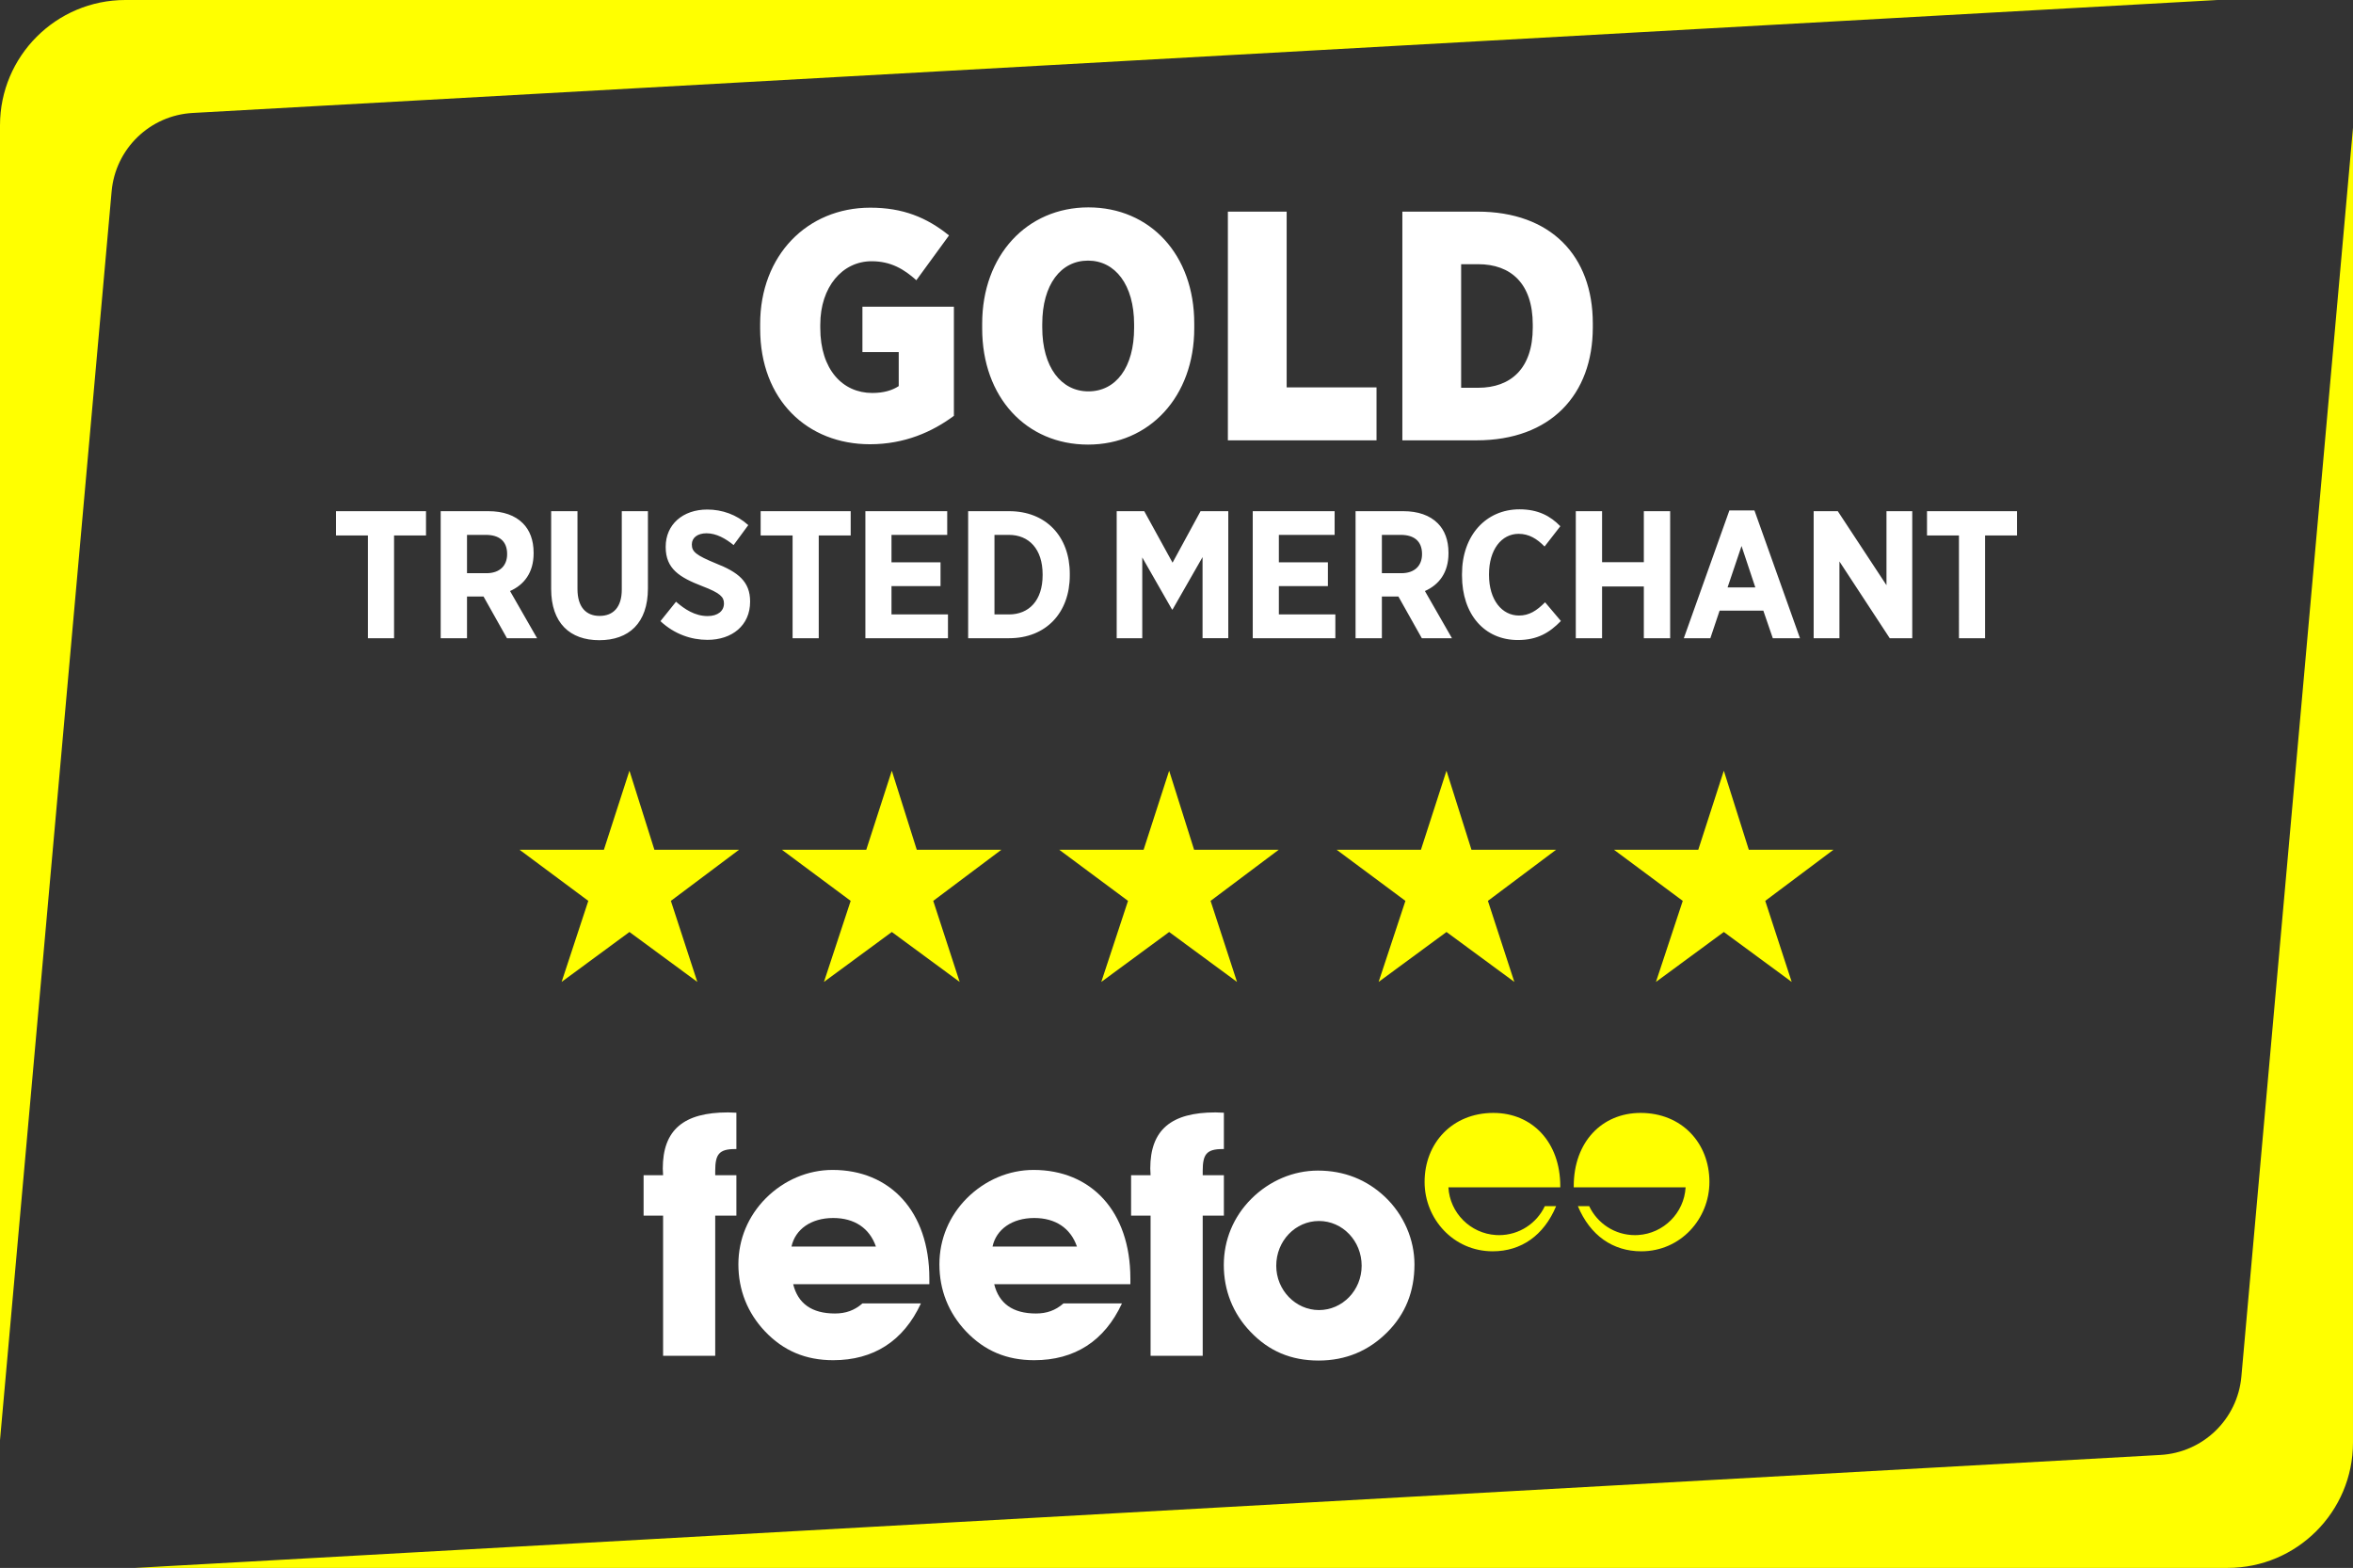 <!-- Generator: Adobe Illustrator 21.1.0, SVG Export Plug-In  -->
<svg version="1.1"
	 xmlns="http://www.w3.org/2000/svg" xmlns:xlink="http://www.w3.org/1999/xlink" xmlns:a="http://ns.adobe.com/AdobeSVGViewerExtensions/3.0/"
	 x="0px" y="0px" width="300.284px" height="200.098px" viewBox="0 0 300.284 200.098"
	 style="enable-background:new 0 0 300.284 200.098;" xml:space="preserve">
<rect x="0" y="0" width="300.284" height="200.098" fill="#333333" stroke="none"/>
<style type="text/css">
	.st0{fill:#FFFF00;}
	.st1{fill:#FFFFFF;}
</style>
<defs>
</defs>
<path class="st0" d="M17.293,200.098h266.989c8.837,0,16.001-7.164,16.001-16.002V16.295L286.039,175.68
	c-0.486,5.439-4.887,9.7-10.344,10.002L17.293,200.098z"/>
<path class="st0" d="M282.991,0H16.001C7.164,0,0,7.164,0,16.001v167.801L14.245,24.418c0.486-5.439,4.887-9.7,10.344-10.002
	L282.991,0z"/>
<path class="st0" d="M80.329,98.359l-3.262,10.09h-10.76l8.771,6.521l-3.407,10.344l8.658-6.372l8.662,6.372l-3.376-10.344
	l8.697-6.521H83.513L80.329,98.359z M113.812,98.359l-3.262,10.09H99.786l8.776,6.521l-3.411,10.344l8.662-6.372l8.658,6.372
	l-3.372-10.344l8.693-6.521h-10.795L113.812,98.359z M149.205,98.359l-3.262,10.09h-10.764l8.776,6.521l-3.411,10.344l8.662-6.372
	l8.658,6.372l-3.372-10.344l8.693-6.521h-10.795L149.205,98.359z M184.597,98.359l-3.262,10.09H170.58l8.776,6.521l-3.42,10.344
	l8.662-6.372l8.658,6.372l-3.372-10.344l8.697-6.521h-10.795L184.597,98.359z M219.99,98.359l-3.262,10.09h-10.755l8.776,6.521
	l-3.42,10.344l8.662-6.372l8.662,6.372l-3.376-10.344l8.701-6.521h-10.799L219.99,98.359z"/>
<path class="st1" d="M111.782,159.085h-10.773c0.473-2.19,2.487-3.643,5.321-3.643C109.037,155.442,110.968,156.729,111.782,159.085
	 M118.601,163.894v-0.731c0-8.583-5.019-13.856-12.354-13.856c-3.135,0-6.179,1.287-8.5,3.6c-2.268,2.277-3.516,5.237-3.516,8.452
	c0,3.262,1.156,6.183,3.389,8.544c2.356,2.487,5.194,3.687,8.71,3.687c5.154,0,8.969-2.444,11.198-7.248h-7.462
	c-1.029,0.902-2.15,1.287-3.516,1.287c-2.965,0-4.721-1.287-5.325-3.735H118.601z"/>
<path class="st1" d="M137.437,159.085h-10.773c0.473-2.19,2.492-3.643,5.321-3.643C134.691,155.442,136.622,156.729,137.437,159.085
	 M144.255,163.894v-0.731c0-8.583-5.019-13.856-12.354-13.856c-3.135,0-6.179,1.287-8.5,3.6c-2.268,2.277-3.516,5.237-3.516,8.452
	c0,3.262,1.156,6.183,3.389,8.544c2.356,2.487,5.194,3.687,8.71,3.687c5.154,0,8.969-2.444,11.198-7.248h-7.462
	c-1.029,0.902-2.15,1.287-3.516,1.287c-2.965,0-4.721-1.287-5.325-3.735H144.255z"/>
<path class="st1" d="M84.622,155.139v17.889h6.652v-17.889h2.702v-5.154h-2.702v-0.552c0-2.102,0.473-2.79,2.536-2.79h0.166v-4.638
	c-0.385,0-0.731-0.039-1.069-0.039c-5.667,0-8.325,2.229-8.325,7.164c0,0.258,0.039,0.556,0.039,0.854h-2.487v5.154H84.622z"/>
<path class="st1" d="M146.834,155.139v17.889h6.652v-17.889h2.702v-5.154h-2.702v-0.552c0-2.102,0.473-2.79,2.536-2.79h0.166v-4.638
	c-0.385,0-0.731-0.039-1.069-0.039c-5.667,0-8.325,2.229-8.325,7.164c0,0.258,0.039,0.556,0.039,0.854h-2.487v5.154H146.834z"/>
<path class="st1" d="M173.771,161.534c0,3.131-2.448,5.658-5.448,5.658c-2.965,0-5.452-2.527-5.452-5.658
	c0-3.175,2.448-5.71,5.452-5.71C171.323,155.823,173.771,158.359,173.771,161.534 M180.51,161.363c0-3.131-1.327-6.31-3.775-8.631
	c-2.321-2.181-5.194-3.341-8.544-3.341c-3.131,0-6.175,1.287-8.496,3.6c-2.277,2.277-3.516,5.242-3.516,8.456
	c0,3.219,1.16,6.179,3.389,8.5c2.36,2.487,5.194,3.687,8.71,3.687c3.477,0,6.394-1.248,8.754-3.608
	C179.35,167.708,180.51,164.836,180.51,161.363"/>
<path class="st0" d="M190.916,157.617c-3.262-0.197-5.89-2.82-6.074-6.087h12.914h1.362v-0.158c0-5.605-3.578-9.341-8.535-9.341
	c-5.224,0-8.78,3.832-8.78,8.811c0,4.708,3.674,8.85,8.693,8.85c3.639,0,6.534-2.028,8.093-5.763h-1.441
	c-1.038,2.19-3.262,3.7-5.846,3.7C191.165,157.63,191.043,157.626,190.916,157.617"/>
<path class="st0" d="M209.039,157.617c3.267-0.197,5.89-2.82,6.074-6.087h-12.914h-1.362v-0.158c0-5.605,3.578-9.341,8.535-9.341
	c5.233,0,8.78,3.832,8.78,8.811c0,4.708-3.674,8.85-8.693,8.85c-3.639,0-6.534-2.028-8.093-5.763h1.441
	c1.038,2.19,3.262,3.7,5.846,3.7C208.789,157.63,208.912,157.626,209.039,157.617"/>
<path class="st1" d="M46.952,81.449h3.337V68.337h4.077v-3.1H42.88v3.1h4.073V81.449z M56.24,81.449h3.359v-5.325h2.106l2.991,5.325
	h3.845l-3.451-6.021c1.782-0.788,3.008-2.338,3.008-4.8v-0.092c0-1.598-0.486-2.873-1.366-3.749c-1.016-1.025-2.522-1.55-4.401-1.55
	H56.24V81.449z M59.599,73.154v-4.892h2.409c1.717,0,2.711,0.815,2.711,2.439v0.022c0,1.458-0.928,2.43-2.645,2.43H59.599z
	 M76.477,81.703c3.753,0,6.21-2.155,6.21-6.621v-9.844h-3.337v10.006c0,2.247-1.086,3.359-2.829,3.359
	c-1.739,0-2.825-1.139-2.825-3.429v-9.936h-3.359v9.914C70.337,79.526,72.745,81.703,76.477,81.703 M90.284,81.659
	c3.149,0,5.443-1.852,5.443-4.865V76.75c0-2.527-1.528-3.731-4.357-4.843c-2.527-1.042-3.079-1.489-3.079-2.409v-0.026
	c0-0.836,0.714-1.414,1.874-1.414c1.252,0,2.435,0.674,3.455,1.506l1.874-2.549c-1.485-1.34-3.337-1.988-5.233-1.988
	c-3.131,0-5.308,1.918-5.308,4.747v0.044c0,2.781,1.782,3.871,4.655,4.983c2.317,0.88,2.781,1.393,2.781,2.203v0.022
	c0,0.95-0.788,1.598-2.084,1.598c-1.62,0-2.943-0.88-4.033-1.831l-1.988,2.479C86.067,80.936,88.217,81.659,90.284,81.659
	 M101.149,81.449h3.337V68.337h4.077v-3.1H97.072v3.1h4.077V81.449z M110.437,81.449h10.541v-3.035h-7.208v-3.613h6.258v-3.035
	h-6.258v-3.503h7.112v-3.026h-10.444V81.449z M123.553,81.449h5.233c4.708,0,7.738-3.262,7.738-8.014v-0.21
	c0-4.751-3.03-7.988-7.738-7.988h-5.233V81.449z M128.764,68.263c2.549,0,4.292,1.813,4.292,5.032v0.118
	c0,3.219-1.743,5.001-4.292,5.001h-1.852V68.263H128.764z M142.51,81.449h3.262V71.14l3.801,6.648h0.066l3.827-6.691v10.352h3.284
	V65.237h-3.538l-3.573,6.573l-3.613-6.573h-3.516V81.449z M159.873,81.449h10.541v-3.035h-7.208v-3.613h6.258v-3.035h-6.258v-3.503
	h7.116v-3.026h-10.449V81.449z M172.993,81.449h3.359v-5.325h2.106l2.991,5.325h3.845l-3.451-6.021
	c1.782-0.788,3.008-2.338,3.008-4.8v-0.092c0-1.598-0.486-2.873-1.366-3.749c-1.016-1.025-2.522-1.55-4.401-1.55h-6.091V81.449z
	 M176.352,73.154v-4.892h2.409c1.717,0,2.715,0.815,2.715,2.439v0.022c0,1.458-0.928,2.43-2.645,2.43H176.352z M193.711,81.681
	c2.474,0,4.029-0.928,5.487-2.43l-2.019-2.387c-1.086,1.09-2.036,1.69-3.333,1.69c-2.155,0-3.823-1.966-3.823-5.189v-0.07
	c0-3.153,1.598-5.167,3.775-5.167c1.323,0,2.343,0.626,3.315,1.62l2.014-2.592C197.88,65.881,196.326,65,193.917,65
	c-4.283,0-7.339,3.337-7.339,8.25v0.206C186.578,78.414,189.446,81.681,193.711,81.681 M201.099,81.449h3.354v-6.604h5.329v6.604
	h3.359V65.237h-3.359v6.507h-5.329v-6.507h-3.354V81.449z M214.885,81.449h3.385l1.182-3.521h5.579l1.209,3.521h3.468l-5.811-16.308
	H220.7L214.885,81.449z M220.468,74.967l1.782-5.286l1.76,5.286H220.468z M231.455,81.449h3.289v-9.796l6.42,9.796h2.873V65.237
	h-3.289v9.446l-6.214-9.446h-3.079V81.449z M249.997,81.449h3.333V68.337h4.077v-3.1H245.92v3.1h4.077V81.449z"/>
<path class="st1" d="M111.023,56.695c4.419,0,7.966-1.585,10.711-3.626V39.143H110.06v5.789h4.633v4.344
	c-0.832,0.543-1.918,0.876-3.381,0.876c-3.757,0-6.63-2.96-6.63-8.299v-0.42c0-4.835,2.833-8.093,6.551-8.093
	c2.496,0,4.169,1.047,5.71,2.422l4.169-5.715c-2.833-2.29-5.881-3.543-10.05-3.543c-8.053,0-14.053,6.087-14.053,14.85v0.578
	C97.01,51.068,103.053,56.695,111.023,56.695 M138.853,56.739c7.843,0,13.554-6.126,13.554-14.845v-0.626
	c0-8.758-5.627-14.802-13.51-14.802c-7.843,0-13.554,6.126-13.554,14.841v0.626C125.343,50.695,130.97,56.739,138.853,56.739
	 M138.896,49.947c-3.468,0-5.886-3.092-5.886-8.136v-0.455c0-5.049,2.378-8.097,5.842-8.097s5.881,3.087,5.881,8.136v0.46
	C144.734,46.903,142.4,49.947,138.896,49.947 M156.698,56.196h18.971v-6.753h-11.469V27.009h-7.502V56.196z M178.966,56.196h9.463
	c9.468,0,14.841-5.833,14.841-14.425v-0.504c0-8.592-5.334-14.259-14.718-14.259h-9.586V56.196z M188.635,33.717
	c4.173,0,6.972,2.461,6.972,7.716v0.377c0,5.216-2.798,7.677-6.972,7.677h-2.168V33.717H188.635z"/>
</svg>